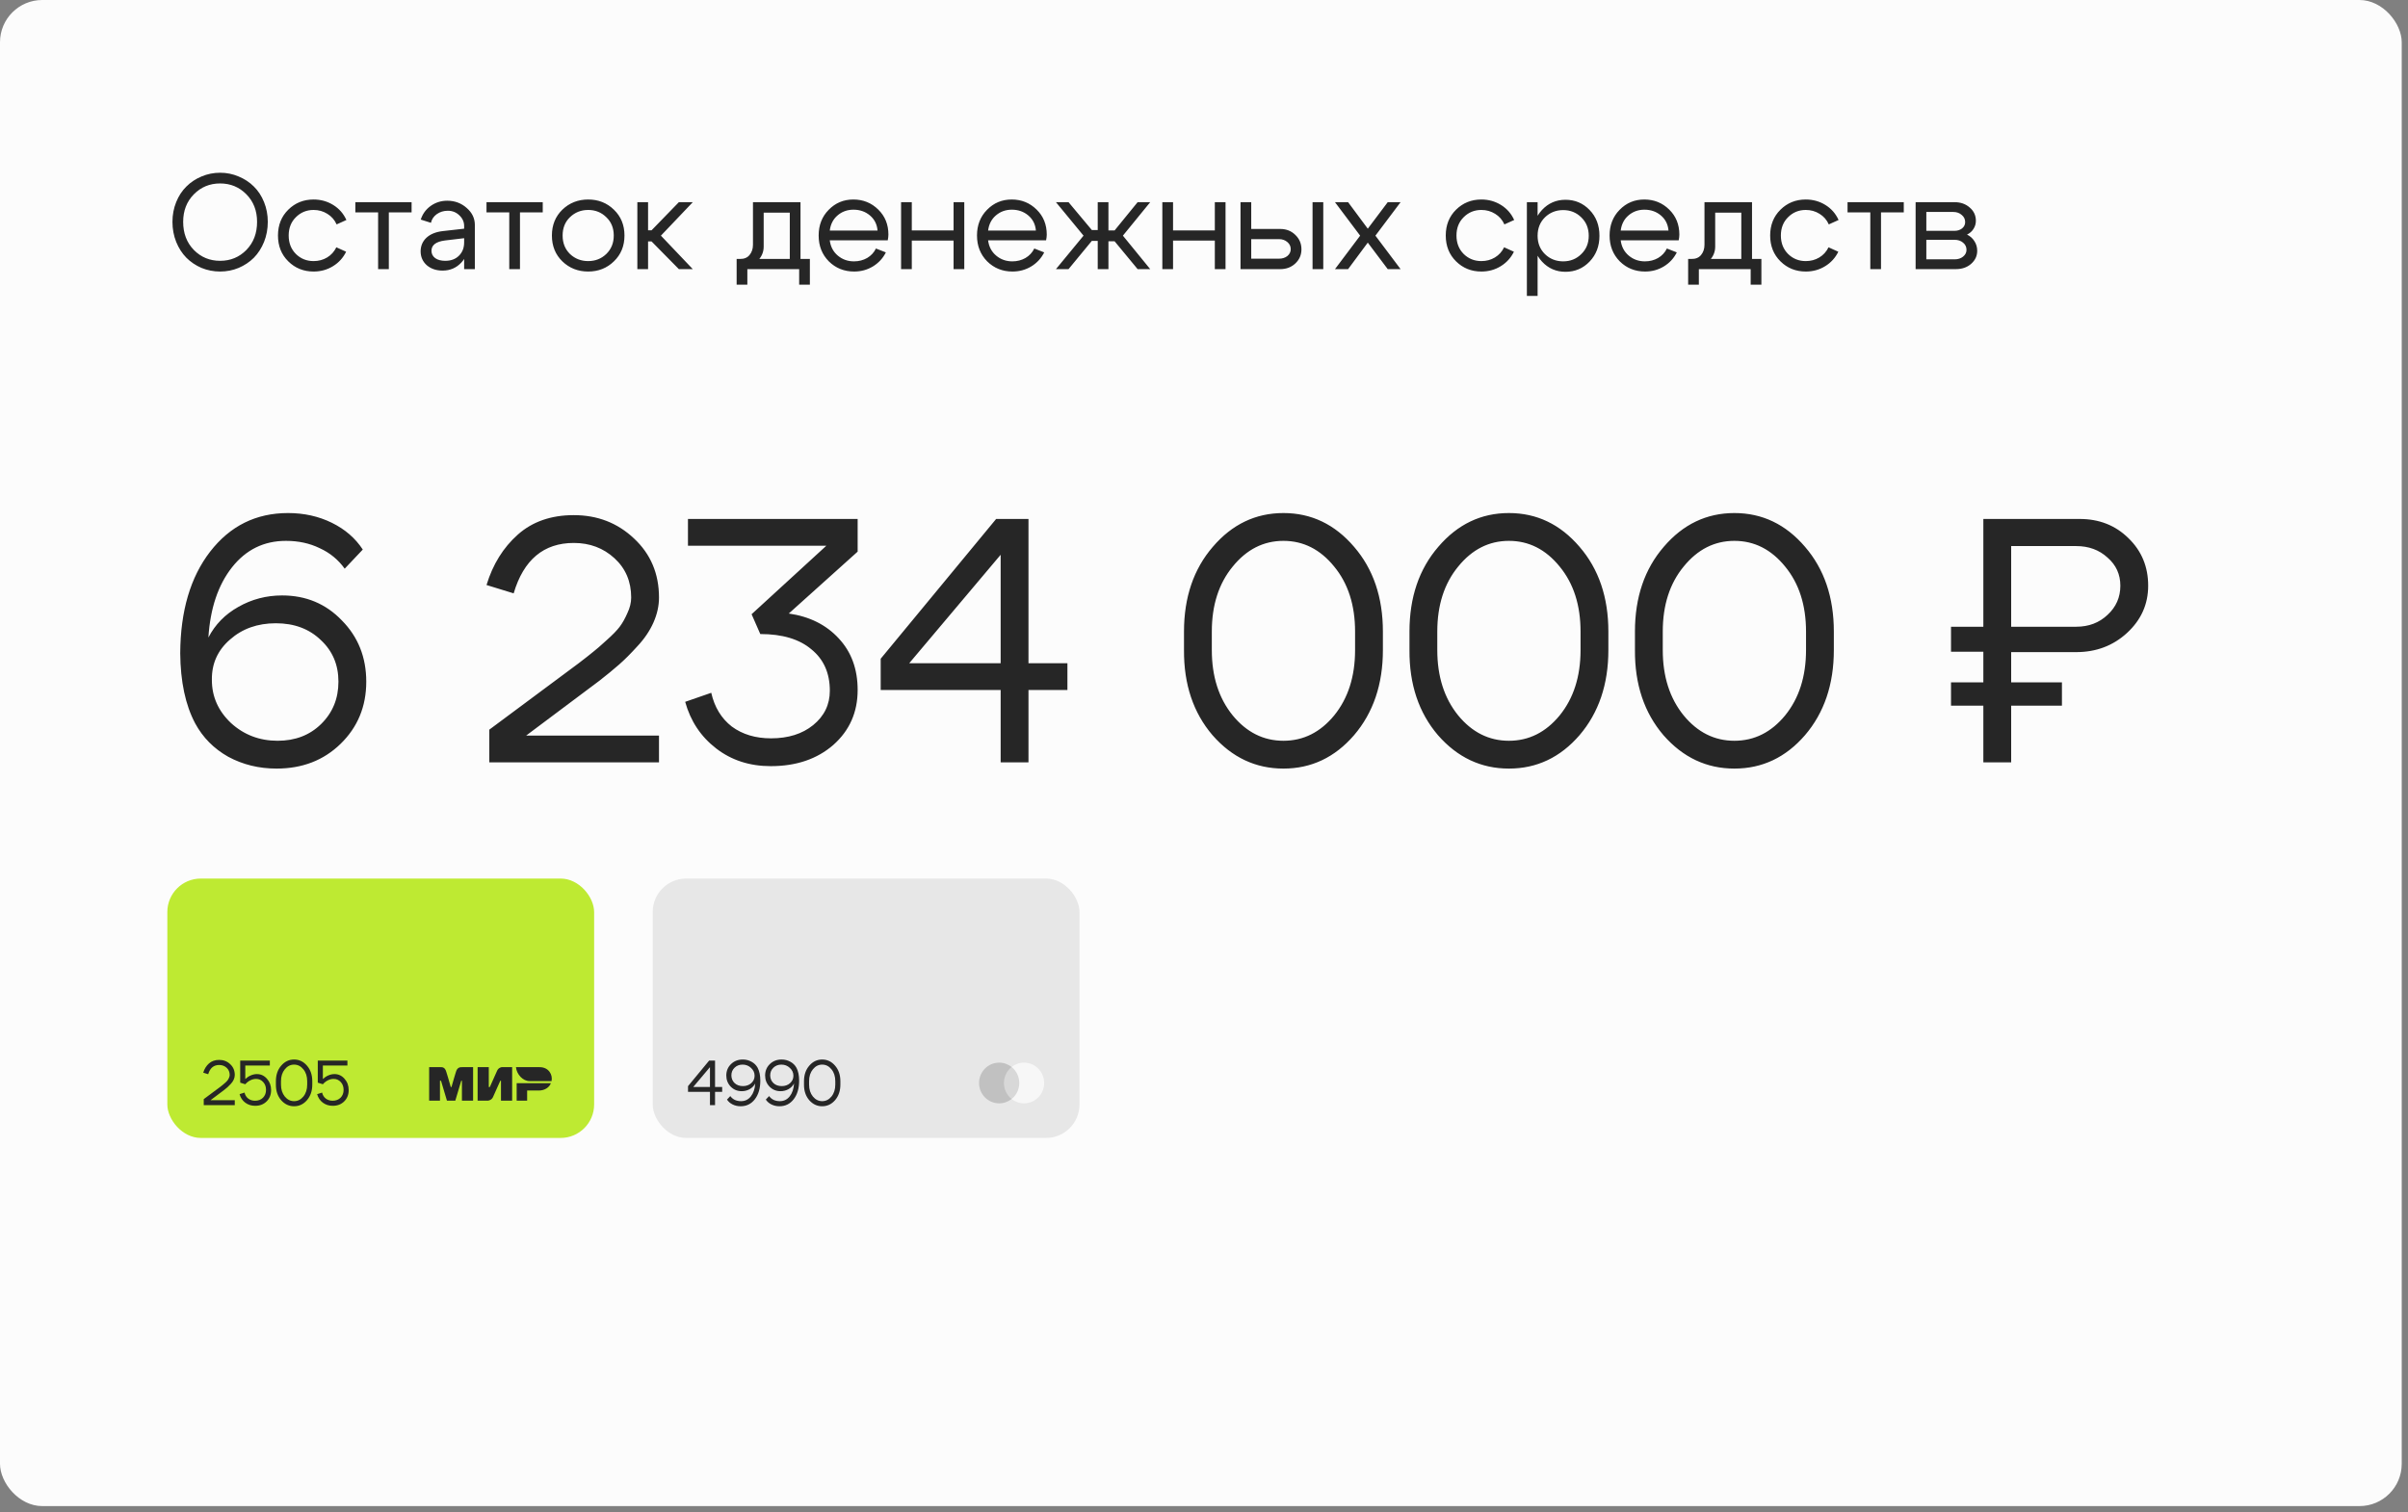 <?xml version="1.0" encoding="UTF-8"?> <svg xmlns="http://www.w3.org/2000/svg" width="285" height="179" viewBox="0 0 285 179" fill="none"><rect x="0" y="0" width="285" height="179" fill="#808080" stroke="none"/><rect width="284.257" height="178.28" rx="5" fill="#FCFCFC"></rect><path d="M40.797 67.316C40.029 66.246 39.041 65.436 37.834 64.888C36.654 64.311 35.324 64.023 33.842 64.023C31.236 64.023 29.11 65.066 27.463 67.151C25.817 69.236 24.884 72.007 24.665 75.464C25.46 73.928 26.64 72.721 28.204 71.843C29.795 70.937 31.524 70.484 33.389 70.484C36.215 70.484 38.575 71.472 40.468 73.448C42.389 75.395 43.349 77.81 43.349 80.691C43.349 83.626 42.334 86.082 40.303 88.057C38.301 90.005 35.776 90.979 32.731 90.979C30.646 90.979 28.739 90.513 27.011 89.58C25.31 88.62 24.006 87.303 23.101 85.629C21.949 83.462 21.359 80.691 21.331 77.316C21.359 72.323 22.538 68.317 24.871 65.299C27.23 62.254 30.303 60.731 34.089 60.731C35.982 60.731 37.711 61.115 39.275 61.883C40.838 62.651 42.059 63.708 42.937 65.052L40.797 67.316ZM25.076 80.485C25.076 82.46 25.831 84.161 27.34 85.588C28.876 86.987 30.715 87.687 32.855 87.687C34.94 87.687 36.654 87.028 37.999 85.712C39.371 84.367 40.056 82.694 40.056 80.691C40.056 78.688 39.357 77.042 37.958 75.752C36.586 74.435 34.816 73.777 32.649 73.777C30.481 73.777 28.671 74.422 27.216 75.711C25.762 76.973 25.049 78.564 25.076 80.485ZM77.996 70.731C77.996 71.719 77.776 72.707 77.338 73.695C76.898 74.682 76.267 75.615 75.444 76.493C74.649 77.371 73.922 78.098 73.263 78.674C72.605 79.25 71.837 79.881 70.959 80.567L62.275 87.07H77.996V90.239H57.913V86.37L68.489 78.51C69.312 77.879 69.889 77.426 70.218 77.151C70.575 76.877 71.096 76.424 71.782 75.793C72.495 75.162 73.016 74.627 73.346 74.188C73.675 73.749 73.977 73.214 74.251 72.583C74.553 71.952 74.704 71.335 74.704 70.731C74.704 68.838 74.045 67.288 72.728 66.081C71.411 64.874 69.806 64.27 67.913 64.27C64.346 64.27 61.973 66.259 60.794 70.237L57.583 69.25C58.324 66.808 59.559 64.819 61.287 63.282C63.016 61.746 65.224 60.978 67.913 60.978C70.712 60.978 73.085 61.897 75.033 63.735C77.008 65.573 77.996 67.906 77.996 70.731ZM93.358 72.624C95.828 72.981 97.803 73.969 99.285 75.588C100.766 77.179 101.507 79.209 101.507 81.678C101.507 84.312 100.547 86.48 98.626 88.181C96.706 89.854 94.236 90.691 91.218 90.691C88.722 90.691 86.568 89.992 84.757 88.592C82.946 87.193 81.725 85.355 81.094 83.078L84.181 82.008C84.565 83.709 85.374 85.039 86.609 86C87.871 86.933 89.421 87.399 91.26 87.399C93.29 87.399 94.95 86.878 96.239 85.835C97.556 84.765 98.215 83.407 98.215 81.761C98.215 79.676 97.487 78.043 96.033 76.863C94.607 75.656 92.59 75.053 89.984 75.053L88.955 72.707L97.803 64.599H81.424V61.431H101.507V65.299L93.358 72.624ZM107.61 78.51H118.433V65.669L107.61 78.51ZM121.726 61.431V78.51H126.335V81.678H121.726V90.239H118.433V81.678H104.235V77.975L117.898 61.431H121.726ZM143.425 76.946C143.425 80.073 144.249 82.652 145.895 84.683C147.541 86.686 149.544 87.687 151.903 87.687C154.263 87.687 156.266 86.686 157.912 84.683C159.558 82.652 160.381 80.073 160.381 76.946V74.764C160.381 71.637 159.558 69.072 157.912 67.069C156.266 65.038 154.263 64.023 151.903 64.023C149.544 64.023 147.541 65.038 145.895 67.069C144.249 69.072 143.425 71.637 143.425 74.764V76.946ZM140.133 76.946V74.764C140.133 70.704 141.272 67.357 143.549 64.723C145.826 62.062 148.611 60.731 151.903 60.731C155.196 60.731 157.98 62.062 160.258 64.723C162.535 67.357 163.673 70.704 163.673 74.764V76.946C163.673 81.006 162.535 84.367 160.258 87.028C157.98 89.662 155.196 90.979 151.903 90.979C148.611 90.979 145.812 89.662 143.508 87.028C141.231 84.367 140.106 81.006 140.133 76.946ZM170.111 76.946C170.111 80.073 170.935 82.652 172.581 84.683C174.227 86.686 176.23 87.687 178.589 87.687C180.949 87.687 182.952 86.686 184.598 84.683C186.244 82.652 187.067 80.073 187.067 76.946V74.764C187.067 71.637 186.244 69.072 184.598 67.069C182.952 65.038 180.949 64.023 178.589 64.023C176.23 64.023 174.227 65.038 172.581 67.069C170.935 69.072 170.111 71.637 170.111 74.764V76.946ZM166.819 76.946V74.764C166.819 70.704 167.958 67.357 170.235 64.723C172.512 62.062 175.297 60.731 178.589 60.731C181.882 60.731 184.666 62.062 186.944 64.723C189.221 67.357 190.359 70.704 190.359 74.764V76.946C190.359 81.006 189.221 84.367 186.944 87.028C184.666 89.662 181.882 90.979 178.589 90.979C175.297 90.979 172.498 89.662 170.194 87.028C167.917 84.367 166.792 81.006 166.819 76.946ZM196.797 76.946C196.797 80.073 197.621 82.652 199.267 84.683C200.913 86.686 202.916 87.687 205.275 87.687C207.635 87.687 209.638 86.686 211.284 84.683C212.93 82.652 213.753 80.073 213.753 76.946V74.764C213.753 71.637 212.93 69.072 211.284 67.069C209.638 65.038 207.635 64.023 205.275 64.023C202.916 64.023 200.913 65.038 199.267 67.069C197.621 69.072 196.797 71.637 196.797 74.764V76.946ZM193.505 76.946V74.764C193.505 70.704 194.644 67.357 196.921 64.723C199.198 62.062 201.983 60.731 205.275 60.731C208.568 60.731 211.352 62.062 213.63 64.723C215.907 67.357 217.045 70.704 217.045 74.764V76.946C217.045 81.006 215.907 84.367 213.63 87.028C211.352 89.662 208.568 90.979 205.275 90.979C201.983 90.979 199.184 89.662 196.88 87.028C194.603 84.367 193.478 81.006 193.505 76.946ZM245.729 77.193H238.033V80.773H244.041V83.53H238.033V90.239H234.74V83.53H230.913V80.773H234.74V77.151H230.913V74.188H234.74V61.431H246.14C248.445 61.431 250.365 62.185 251.902 63.694C253.466 65.203 254.248 67.082 254.248 69.332C254.248 71.527 253.411 73.393 251.737 74.929C250.091 76.438 248.088 77.193 245.729 77.193ZM245.729 64.641H238.033V74.188H245.729C247.21 74.188 248.445 73.722 249.433 72.789C250.448 71.856 250.955 70.704 250.955 69.332C250.955 67.988 250.448 66.877 249.433 65.999C248.445 65.093 247.21 64.641 245.729 64.641Z" fill="#262626"></path><path d="M21.679 26.263C21.679 27.615 22.101 28.724 22.946 29.591C23.791 30.446 24.827 30.874 26.052 30.874C27.278 30.874 28.313 30.446 29.158 29.591C30.004 28.724 30.426 27.615 30.426 26.263C30.426 24.942 30.004 23.854 29.158 22.998C28.313 22.142 27.278 21.715 26.052 21.715C24.827 21.715 23.791 22.142 22.946 22.998C22.101 23.854 21.679 24.942 21.679 26.263ZM20.411 26.263C20.411 25.428 20.559 24.646 20.855 23.917C21.15 23.188 21.552 22.576 22.059 22.079C22.566 21.572 23.163 21.176 23.85 20.89C24.547 20.595 25.281 20.447 26.052 20.447C26.824 20.447 27.552 20.595 28.239 20.89C28.936 21.176 29.539 21.572 30.046 22.079C30.553 22.576 30.954 23.188 31.25 23.917C31.546 24.646 31.694 25.428 31.694 26.263C31.694 27.108 31.546 27.9 31.25 28.64C30.954 29.369 30.553 29.992 30.046 30.51C29.539 31.017 28.936 31.418 28.239 31.714C27.552 31.999 26.824 32.142 26.052 32.142C25.281 32.142 24.547 31.999 23.85 31.714C23.163 31.418 22.566 31.017 22.059 30.51C21.552 29.992 21.15 29.369 20.855 28.64C20.559 27.9 20.411 27.108 20.411 26.263ZM35.023 25.708C34.453 26.268 34.167 26.992 34.167 27.879C34.167 28.767 34.453 29.495 35.023 30.066C35.594 30.626 36.291 30.906 37.115 30.906C37.707 30.906 38.24 30.763 38.715 30.478C39.191 30.193 39.555 29.791 39.809 29.274L40.966 29.797C40.617 30.515 40.099 31.085 39.413 31.508C38.726 31.931 37.96 32.142 37.115 32.142C35.932 32.142 34.933 31.741 34.12 30.938C33.306 30.135 32.9 29.115 32.9 27.879C32.9 26.643 33.306 25.623 34.12 24.821C34.933 24.018 35.932 23.616 37.115 23.616C37.971 23.616 38.747 23.833 39.444 24.266C40.142 24.699 40.659 25.291 40.998 26.041L39.841 26.564C39.598 26.025 39.233 25.608 38.747 25.312C38.261 25.006 37.717 24.852 37.115 24.852C36.291 24.852 35.594 25.137 35.023 25.708ZM48.714 23.933V25.137H46.02V31.857H44.752V25.137H42.058V23.933H48.714ZM54.934 28.196L52.667 28.465C51.6 28.603 51.067 29.009 51.067 29.686C51.067 30.045 51.215 30.335 51.511 30.557C51.806 30.768 52.203 30.874 52.699 30.874C53.375 30.874 53.914 30.673 54.316 30.272C54.727 29.87 54.934 29.342 54.934 28.687H55.488C55.488 29.649 55.192 30.446 54.601 31.08C54.009 31.714 53.27 32.031 52.382 32.031C51.632 32.031 51.009 31.82 50.512 31.397C50.026 30.964 49.783 30.409 49.783 29.733C49.794 29.089 50.026 28.555 50.48 28.133C50.945 27.71 51.584 27.451 52.398 27.356L54.934 27.071V26.754C54.934 26.268 54.743 25.845 54.363 25.486C53.993 25.127 53.539 24.947 53 24.947C52.514 24.947 52.081 25.079 51.701 25.343C51.331 25.608 51.099 25.951 51.004 26.374L49.799 25.993C50.01 25.328 50.401 24.789 50.972 24.377C51.553 23.965 52.208 23.759 52.937 23.759C53.824 23.759 54.59 24.044 55.235 24.615C55.879 25.174 56.201 25.845 56.201 26.627V31.857H54.934V28.196ZM64.236 23.933V25.137H61.542V31.857H60.274V25.137H57.58V23.933H64.236ZM67.46 25.708C66.879 26.268 66.589 26.992 66.589 27.879C66.589 28.767 66.879 29.495 67.46 30.066C68.052 30.626 68.771 30.906 69.616 30.906C70.461 30.906 71.174 30.626 71.755 30.066C72.347 29.495 72.642 28.767 72.642 27.879C72.642 26.992 72.347 26.268 71.755 25.708C71.174 25.137 70.461 24.852 69.616 24.852C68.771 24.852 68.052 25.137 67.46 25.708ZM66.557 30.938C65.733 30.135 65.321 29.115 65.321 27.879C65.321 26.643 65.733 25.623 66.557 24.821C67.392 24.018 68.411 23.616 69.616 23.616C70.82 23.616 71.834 24.018 72.658 24.821C73.493 25.623 73.91 26.643 73.91 27.879C73.91 29.115 73.493 30.135 72.658 30.938C71.834 31.741 70.82 32.142 69.616 32.142C68.411 32.142 67.392 31.741 66.557 30.938ZM75.434 31.857V23.933H76.702V27.261H77.114L80.347 23.933H81.995L78.223 27.895L81.995 31.857H80.347L77.114 28.576H76.702V31.857H75.434ZM87.185 30.652H95.853V33.695H94.586V31.857H88.453V33.695H87.185V30.652ZM87.565 30.652C88.062 30.663 88.442 30.51 88.706 30.193C88.981 29.865 89.118 29.459 89.118 28.973V23.933H94.744V31.857H93.476V25.169H90.386V29.194C90.386 29.849 90.138 30.42 89.641 30.906C89.145 31.381 88.506 31.619 87.724 31.619H87.264V30.652H87.565ZM103.864 27.293C103.801 26.553 103.5 25.956 102.961 25.502C102.422 25.048 101.772 24.821 101.012 24.821C100.283 24.821 99.654 25.048 99.126 25.502C98.608 25.946 98.302 26.543 98.207 27.293H103.864ZM98.207 28.45C98.302 29.2 98.619 29.802 99.158 30.256C99.697 30.71 100.336 30.938 101.075 30.938C101.646 30.938 102.163 30.805 102.628 30.541C103.093 30.267 103.442 29.892 103.674 29.416L104.847 29.876C104.498 30.573 103.986 31.128 103.31 31.54C102.644 31.941 101.905 32.142 101.091 32.142C99.908 32.142 98.909 31.741 98.096 30.938C97.293 30.124 96.892 29.105 96.892 27.879C96.892 26.654 97.288 25.639 98.08 24.836C98.873 24.023 99.844 23.616 100.996 23.616C102.158 23.616 103.141 24.012 103.944 24.805C104.746 25.587 105.148 26.574 105.148 27.768C105.148 27.958 105.121 28.185 105.069 28.45H98.207ZM106.649 31.857V23.933H107.916V27.277H112.861V23.933H114.128V31.857H112.861V28.481H107.916V31.857H106.649ZM122.605 27.293C122.542 26.553 122.241 25.956 121.702 25.502C121.163 25.048 120.514 24.821 119.753 24.821C119.024 24.821 118.395 25.048 117.867 25.502C117.349 25.946 117.043 26.543 116.948 27.293H122.605ZM116.948 28.45C117.043 29.2 117.36 29.802 117.899 30.256C118.438 30.71 119.077 30.938 119.816 30.938C120.387 30.938 120.904 30.805 121.369 30.541C121.834 30.267 122.183 29.892 122.415 29.416L123.588 29.876C123.239 30.573 122.727 31.128 122.051 31.54C121.385 31.941 120.646 32.142 119.832 32.142C118.649 32.142 117.65 31.741 116.837 30.938C116.034 30.124 115.633 29.105 115.633 27.879C115.633 26.654 116.029 25.639 116.821 24.836C117.613 24.023 118.585 23.616 119.737 23.616C120.899 23.616 121.882 24.012 122.685 24.805C123.487 25.587 123.889 26.574 123.889 27.768C123.889 27.958 123.863 28.185 123.81 28.45H116.948ZM129.922 23.933H131.19V27.277H131.919L134.644 23.933H136.134L132.901 27.895L136.134 31.857H134.644L131.919 28.561H131.19V31.857H129.922V28.513H129.225L126.467 31.857H124.978L128.242 27.895L124.978 23.933H126.467L129.225 27.229H129.922V23.933ZM137.569 31.857V23.933H138.837V27.277H143.781V23.933H145.049V31.857H143.781V28.481H138.837V31.857H137.569ZM155.348 31.857V23.933H156.616V31.857H155.348ZM151.371 28.307H148.09V30.621H151.371C151.772 30.621 152.105 30.515 152.369 30.304C152.633 30.082 152.765 29.812 152.765 29.495C152.765 29.157 152.633 28.877 152.369 28.656C152.105 28.423 151.772 28.307 151.371 28.307ZM151.529 27.103C152.237 27.103 152.828 27.335 153.304 27.8C153.79 28.265 154.033 28.835 154.033 29.511C154.033 30.177 153.79 30.737 153.304 31.191C152.828 31.635 152.237 31.857 151.529 31.857H146.822V23.933H148.09V27.103H151.529ZM165.767 31.857H164.246L161.885 28.719L159.555 31.857H158.002L160.981 27.895L158.002 23.933H159.555L161.885 27.071L164.246 23.933H165.767L162.788 27.895L165.767 31.857ZM173.236 25.708C172.666 26.268 172.381 26.992 172.381 27.879C172.381 28.767 172.666 29.495 173.236 30.066C173.807 30.626 174.504 30.906 175.328 30.906C175.92 30.906 176.453 30.763 176.929 30.478C177.404 30.193 177.769 29.791 178.022 29.274L179.179 29.797C178.83 30.515 178.313 31.085 177.626 31.508C176.939 31.931 176.173 32.142 175.328 32.142C174.145 32.142 173.147 31.741 172.333 30.938C171.52 30.135 171.113 29.115 171.113 27.879C171.113 26.643 171.52 25.623 172.333 24.821C173.147 24.018 174.145 23.616 175.328 23.616C176.184 23.616 176.96 23.833 177.658 24.266C178.355 24.699 178.873 25.291 179.211 26.041L178.054 26.564C177.811 26.025 177.446 25.608 176.96 25.312C176.474 25.006 175.93 24.852 175.328 24.852C174.504 24.852 173.807 25.137 173.236 25.708ZM180.715 23.933H181.983V35.026H180.715V23.933ZM182.855 25.724C182.274 26.294 181.983 27.023 181.983 27.911C181.983 28.788 182.274 29.511 182.855 30.082C183.446 30.652 184.165 30.938 185.01 30.938C185.855 30.938 186.568 30.652 187.149 30.082C187.741 29.511 188.037 28.788 188.037 27.911C188.037 27.023 187.741 26.294 187.149 25.724C186.568 25.153 185.855 24.868 185.01 24.868C184.165 24.868 183.446 25.153 182.855 25.724ZM182.506 30.969C181.756 30.156 181.381 29.136 181.381 27.911C181.381 26.675 181.756 25.655 182.506 24.852C183.256 24.049 184.18 23.648 185.279 23.648C186.41 23.648 187.36 24.049 188.132 24.852C188.913 25.655 189.304 26.675 189.304 27.911C189.304 29.136 188.913 30.156 188.132 30.969C187.36 31.772 186.41 32.174 185.279 32.174C184.18 32.174 183.256 31.772 182.506 30.969ZM197.477 27.293C197.413 26.553 197.112 25.956 196.573 25.502C196.035 25.048 195.385 24.821 194.624 24.821C193.895 24.821 193.267 25.048 192.738 25.502C192.221 25.946 191.914 26.543 191.819 27.293H197.477ZM191.819 28.45C191.914 29.2 192.231 29.802 192.77 30.256C193.309 30.71 193.948 30.938 194.688 30.938C195.258 30.938 195.776 30.805 196.241 30.541C196.705 30.267 197.054 29.892 197.286 29.416L198.459 29.876C198.111 30.573 197.598 31.128 196.922 31.54C196.256 31.941 195.517 32.142 194.703 32.142C193.52 32.142 192.522 31.741 191.708 30.938C190.905 30.124 190.504 29.105 190.504 27.879C190.504 26.654 190.9 25.639 191.692 24.836C192.485 24.023 193.457 23.616 194.608 23.616C195.77 23.616 196.753 24.012 197.556 24.805C198.359 25.587 198.76 26.574 198.76 27.768C198.76 27.958 198.734 28.185 198.681 28.45H191.819ZM199.801 30.652H208.47V33.695H207.202V31.857H201.069V33.695H199.801V30.652ZM200.182 30.652C200.678 30.663 201.059 30.51 201.323 30.193C201.597 29.865 201.735 29.459 201.735 28.973V23.933H207.361V31.857H206.093V25.169H203.003V29.194C203.003 29.849 202.754 30.42 202.258 30.906C201.761 31.381 201.122 31.619 200.34 31.619H199.881V30.652H200.182ZM211.632 25.708C211.061 26.268 210.776 26.992 210.776 27.879C210.776 28.767 211.061 29.495 211.632 30.066C212.202 30.626 212.899 30.906 213.723 30.906C214.315 30.906 214.849 30.763 215.324 30.478C215.799 30.193 216.164 29.791 216.417 29.274L217.574 29.797C217.226 30.515 216.708 31.085 216.021 31.508C215.334 31.931 214.569 32.142 213.723 32.142C212.54 32.142 211.542 31.741 210.728 30.938C209.915 30.135 209.508 29.115 209.508 27.879C209.508 26.643 209.915 25.623 210.728 24.821C211.542 24.018 212.54 23.616 213.723 23.616C214.579 23.616 215.356 23.833 216.053 24.266C216.75 24.699 217.268 25.291 217.606 26.041L216.449 26.564C216.206 26.025 215.842 25.608 215.356 25.312C214.87 25.006 214.326 24.852 213.723 24.852C212.899 24.852 212.202 25.137 211.632 25.708ZM225.322 23.933V25.137H222.628V31.857H221.361V25.137H218.667V23.933H225.322ZM231.177 25.09H227.992V27.324H231.32C231.679 27.324 231.98 27.229 232.223 27.039C232.466 26.838 232.588 26.59 232.588 26.294C232.588 25.946 232.45 25.66 232.176 25.439C231.912 25.206 231.579 25.09 231.177 25.09ZM231.336 28.386H227.992V30.7H231.336C231.737 30.7 232.07 30.594 232.334 30.383C232.609 30.161 232.746 29.892 232.746 29.575C232.746 29.226 232.609 28.941 232.334 28.719C232.07 28.497 231.737 28.386 231.336 28.386ZM231.494 31.857H226.724V23.933H231.336C232.054 23.933 232.651 24.144 233.127 24.567C233.613 24.979 233.856 25.502 233.856 26.136C233.856 26.485 233.761 26.807 233.57 27.103C233.391 27.388 233.137 27.61 232.81 27.768C233.179 27.948 233.47 28.207 233.681 28.545C233.903 28.883 234.014 29.263 234.014 29.686C234.014 30.298 233.771 30.816 233.285 31.239C232.81 31.651 232.213 31.857 231.494 31.857Z" fill="#262626"></path><rect x="19.805" y="103.997" width="50.513" height="30.704" rx="3.962" fill="#BEEA32"></rect><g clip-path="url(#clip0_632_1587)"><path d="M50.793 126.323H52.155C52.279 126.323 52.65 126.282 52.815 126.859C52.939 127.231 53.104 127.809 53.352 128.675H53.434C53.682 127.767 53.888 127.148 53.971 126.859C54.136 126.282 54.548 126.323 54.714 126.323H55.993V130.285H54.672V127.932H54.59L53.888 130.285H52.898L52.196 127.932H52.072V130.285H50.793M56.529 126.323H57.85V128.675H57.974L58.84 126.736C59.005 126.364 59.377 126.323 59.377 126.323H60.615V130.285H59.294V127.932H59.212L58.345 129.872C58.18 130.243 57.767 130.285 57.767 130.285H56.529M62.389 129.088V130.285H61.151V128.221H65.196C65.031 128.716 64.453 129.088 63.792 129.088" fill="#262626"></path><path d="M65.278 127.974C65.443 127.231 64.948 126.323 63.875 126.323H61.068C61.151 127.19 61.894 127.974 62.678 127.974" fill="#262626"></path></g><path d="M27.787 127.247C27.787 127.428 27.747 127.609 27.667 127.789C27.587 127.97 27.471 128.14 27.32 128.301C27.175 128.462 27.042 128.595 26.922 128.7C26.801 128.805 26.661 128.921 26.5 129.046L24.912 130.236H27.787V130.815H24.114V130.108L26.048 128.67C26.199 128.554 26.304 128.472 26.364 128.421C26.43 128.371 26.525 128.288 26.651 128.173C26.781 128.058 26.876 127.96 26.937 127.88C26.997 127.799 27.052 127.701 27.102 127.586C27.157 127.471 27.185 127.358 27.185 127.247C27.185 126.901 27.065 126.617 26.824 126.397C26.583 126.176 26.289 126.065 25.943 126.065C25.291 126.065 24.857 126.429 24.641 127.157L24.054 126.976C24.189 126.53 24.415 126.166 24.731 125.885C25.047 125.604 25.451 125.463 25.943 125.463C26.455 125.463 26.889 125.631 27.245 125.968C27.607 126.304 27.787 126.73 27.787 127.247ZM29.031 127.729C29.222 127.548 29.438 127.405 29.679 127.3C29.925 127.195 30.168 127.142 30.409 127.142C30.876 127.142 31.272 127.328 31.598 127.699C31.924 128.065 32.087 128.512 32.087 129.039C32.087 129.581 31.909 130.027 31.553 130.379C31.202 130.725 30.753 130.898 30.206 130.898C29.754 130.898 29.363 130.775 29.031 130.529C28.7 130.283 28.474 129.947 28.354 129.52L28.941 129.332C29.011 129.633 29.157 129.869 29.378 130.04C29.598 130.21 29.869 130.296 30.191 130.296C30.572 130.296 30.883 130.178 31.124 129.942C31.365 129.701 31.485 129.39 31.485 129.009C31.485 128.632 31.372 128.324 31.147 128.083C30.926 127.837 30.645 127.714 30.303 127.714C30.078 127.714 29.852 127.769 29.626 127.88C29.405 127.99 29.207 128.145 29.031 128.346L28.429 128.158V125.546H31.937V126.126H29.031V127.729ZM33.256 128.384C33.256 128.956 33.407 129.428 33.708 129.799C34.009 130.165 34.376 130.348 34.807 130.348C35.239 130.348 35.605 130.165 35.906 129.799C36.207 129.428 36.358 128.956 36.358 128.384V127.985C36.358 127.413 36.207 126.944 35.906 126.577C35.605 126.206 35.239 126.02 34.807 126.02C34.376 126.02 34.009 126.206 33.708 126.577C33.407 126.944 33.256 127.413 33.256 127.985V128.384ZM32.654 128.384V127.985C32.654 127.242 32.862 126.63 33.279 126.148C33.696 125.661 34.205 125.418 34.807 125.418C35.409 125.418 35.919 125.661 36.335 126.148C36.752 126.63 36.96 127.242 36.96 127.985V128.384C36.96 129.127 36.752 129.741 36.335 130.228C35.919 130.71 35.409 130.951 34.807 130.951C34.205 130.951 33.693 130.71 33.272 130.228C32.855 129.741 32.649 129.127 32.654 128.384ZM38.213 127.729C38.403 127.548 38.619 127.405 38.86 127.3C39.106 127.195 39.349 127.142 39.59 127.142C40.057 127.142 40.453 127.328 40.779 127.699C41.106 128.065 41.269 128.512 41.269 129.039C41.269 129.581 41.091 130.027 40.734 130.379C40.383 130.725 39.934 130.898 39.387 130.898C38.935 130.898 38.544 130.775 38.213 130.529C37.882 130.283 37.656 129.947 37.535 129.52L38.122 129.332C38.193 129.633 38.338 129.869 38.559 130.04C38.78 130.21 39.051 130.296 39.372 130.296C39.753 130.296 40.064 130.178 40.305 129.942C40.546 129.701 40.667 129.39 40.667 129.009C40.667 128.632 40.554 128.324 40.328 128.083C40.107 127.837 39.826 127.714 39.485 127.714C39.259 127.714 39.033 127.769 38.807 127.88C38.587 127.99 38.388 128.145 38.213 128.346L37.611 128.158V125.546H41.118V126.126H38.213V127.729Z" fill="#262626"></path><rect x="77.252" y="103.997" width="50.513" height="30.704" rx="3.962" fill="#E7E7E7"></rect><g clip-path="url(#clip1_632_1587)"><path d="M120.77 126.302H118.686V130.091H120.77V126.302Z" fill="#D8D8D8"></path><path d="M118.822 128.197C118.822 127.427 119.18 126.743 119.729 126.302C119.325 125.981 118.815 125.786 118.259 125.786C116.942 125.786 115.877 126.864 115.877 128.197C115.877 129.529 116.942 130.607 118.259 130.607C118.815 130.607 119.325 130.413 119.729 130.091C119.179 129.656 118.822 128.966 118.822 128.197Z" fill="#C1C1C1"></path><path d="M123.582 128.197C123.582 129.529 122.517 130.607 121.2 130.607C120.644 130.607 120.134 130.413 119.73 130.091C120.286 129.649 120.637 128.966 120.637 128.197C120.637 127.427 120.279 126.743 119.73 126.302C120.134 125.981 120.643 125.786 121.199 125.786C122.517 125.786 123.582 126.871 123.582 128.197Z" fill="#F7F7F7"></path></g><path d="M82.048 128.67H84.028V126.321L82.048 128.67ZM84.63 125.546V128.67H85.473V129.249H84.63V130.815H84.028V129.249H81.431V128.572L83.93 125.546H84.63ZM86.435 129.746C86.576 129.942 86.754 130.093 86.969 130.198C87.19 130.298 87.436 130.348 87.707 130.348C88.184 130.348 88.573 130.158 88.874 129.776C89.175 129.395 89.346 128.888 89.386 128.256C89.24 128.537 89.022 128.76 88.731 128.926C88.445 129.086 88.131 129.167 87.79 129.167C87.273 129.167 86.839 128.989 86.488 128.632C86.136 128.271 85.961 127.827 85.961 127.3C85.966 126.763 86.151 126.316 86.518 125.96C86.889 125.599 87.353 125.418 87.91 125.418C88.292 125.418 88.638 125.506 88.949 125.682C89.265 125.852 89.506 126.091 89.672 126.397C89.882 126.793 89.988 127.3 89.988 127.917C89.988 128.83 89.772 129.566 89.341 130.123C88.914 130.675 88.355 130.951 87.662 130.951C87.316 130.951 87 130.88 86.713 130.74C86.427 130.599 86.204 130.406 86.044 130.16L86.435 129.746ZM89.311 127.338C89.311 126.976 89.17 126.668 88.889 126.412C88.613 126.151 88.279 126.02 87.888 126.02C87.506 126.02 87.19 126.143 86.939 126.389C86.688 126.63 86.563 126.934 86.563 127.3C86.568 127.666 86.696 127.97 86.947 128.211C87.203 128.447 87.529 128.565 87.925 128.565C88.322 128.565 88.651 128.449 88.912 128.218C89.177 127.982 89.311 127.689 89.311 127.338ZM91.029 129.746C91.17 129.942 91.348 130.093 91.564 130.198C91.785 130.298 92.031 130.348 92.302 130.348C92.778 130.348 93.167 130.158 93.468 129.776C93.769 129.395 93.94 128.888 93.98 128.256C93.835 128.537 93.616 128.76 93.325 128.926C93.039 129.086 92.725 129.167 92.384 129.167C91.867 129.167 91.433 128.989 91.082 128.632C90.731 128.271 90.555 127.827 90.555 127.3C90.56 126.763 90.746 126.316 91.112 125.96C91.484 125.599 91.948 125.418 92.505 125.418C92.886 125.418 93.232 125.506 93.543 125.682C93.86 125.852 94.1 126.091 94.266 126.397C94.477 126.793 94.582 127.3 94.582 127.917C94.582 128.83 94.367 129.566 93.935 130.123C93.508 130.675 92.949 130.951 92.256 130.951C91.91 130.951 91.594 130.88 91.308 130.74C91.022 130.599 90.799 130.406 90.638 130.16L91.029 129.746ZM93.905 127.338C93.905 126.976 93.764 126.668 93.483 126.412C93.207 126.151 92.874 126.02 92.482 126.02C92.101 126.02 91.785 126.143 91.534 126.389C91.283 126.63 91.157 126.934 91.157 127.3C91.162 127.666 91.29 127.97 91.541 128.211C91.797 128.447 92.123 128.565 92.52 128.565C92.916 128.565 93.245 128.449 93.506 128.218C93.772 127.982 93.905 127.689 93.905 127.338ZM95.759 128.384C95.759 128.956 95.91 129.428 96.211 129.799C96.512 130.165 96.878 130.348 97.31 130.348C97.741 130.348 98.108 130.165 98.409 129.799C98.71 129.428 98.861 128.956 98.861 128.384V127.985C98.861 127.413 98.71 126.944 98.409 126.577C98.108 126.206 97.741 126.02 97.31 126.02C96.878 126.02 96.512 126.206 96.211 126.577C95.91 126.944 95.759 127.413 95.759 127.985V128.384ZM95.157 128.384V127.985C95.157 127.242 95.365 126.63 95.782 126.148C96.198 125.661 96.708 125.418 97.31 125.418C97.912 125.418 98.421 125.661 98.838 126.148C99.254 126.63 99.463 127.242 99.463 127.985V128.384C99.463 129.127 99.254 129.741 98.838 130.228C98.421 130.71 97.912 130.951 97.31 130.951C96.708 130.951 96.196 130.71 95.774 130.228C95.358 129.741 95.152 129.127 95.157 128.384Z" fill="#262626"></path><defs><clipPath id="clip0_632_1587"><rect width="16.507" height="4.952" fill="white" transform="translate(49.518 125.786)"></rect></clipPath><clipPath id="clip1_632_1587"><rect width="7.703" height="4.952" fill="white" transform="translate(115.879 125.786)"></rect></clipPath></defs></svg> 